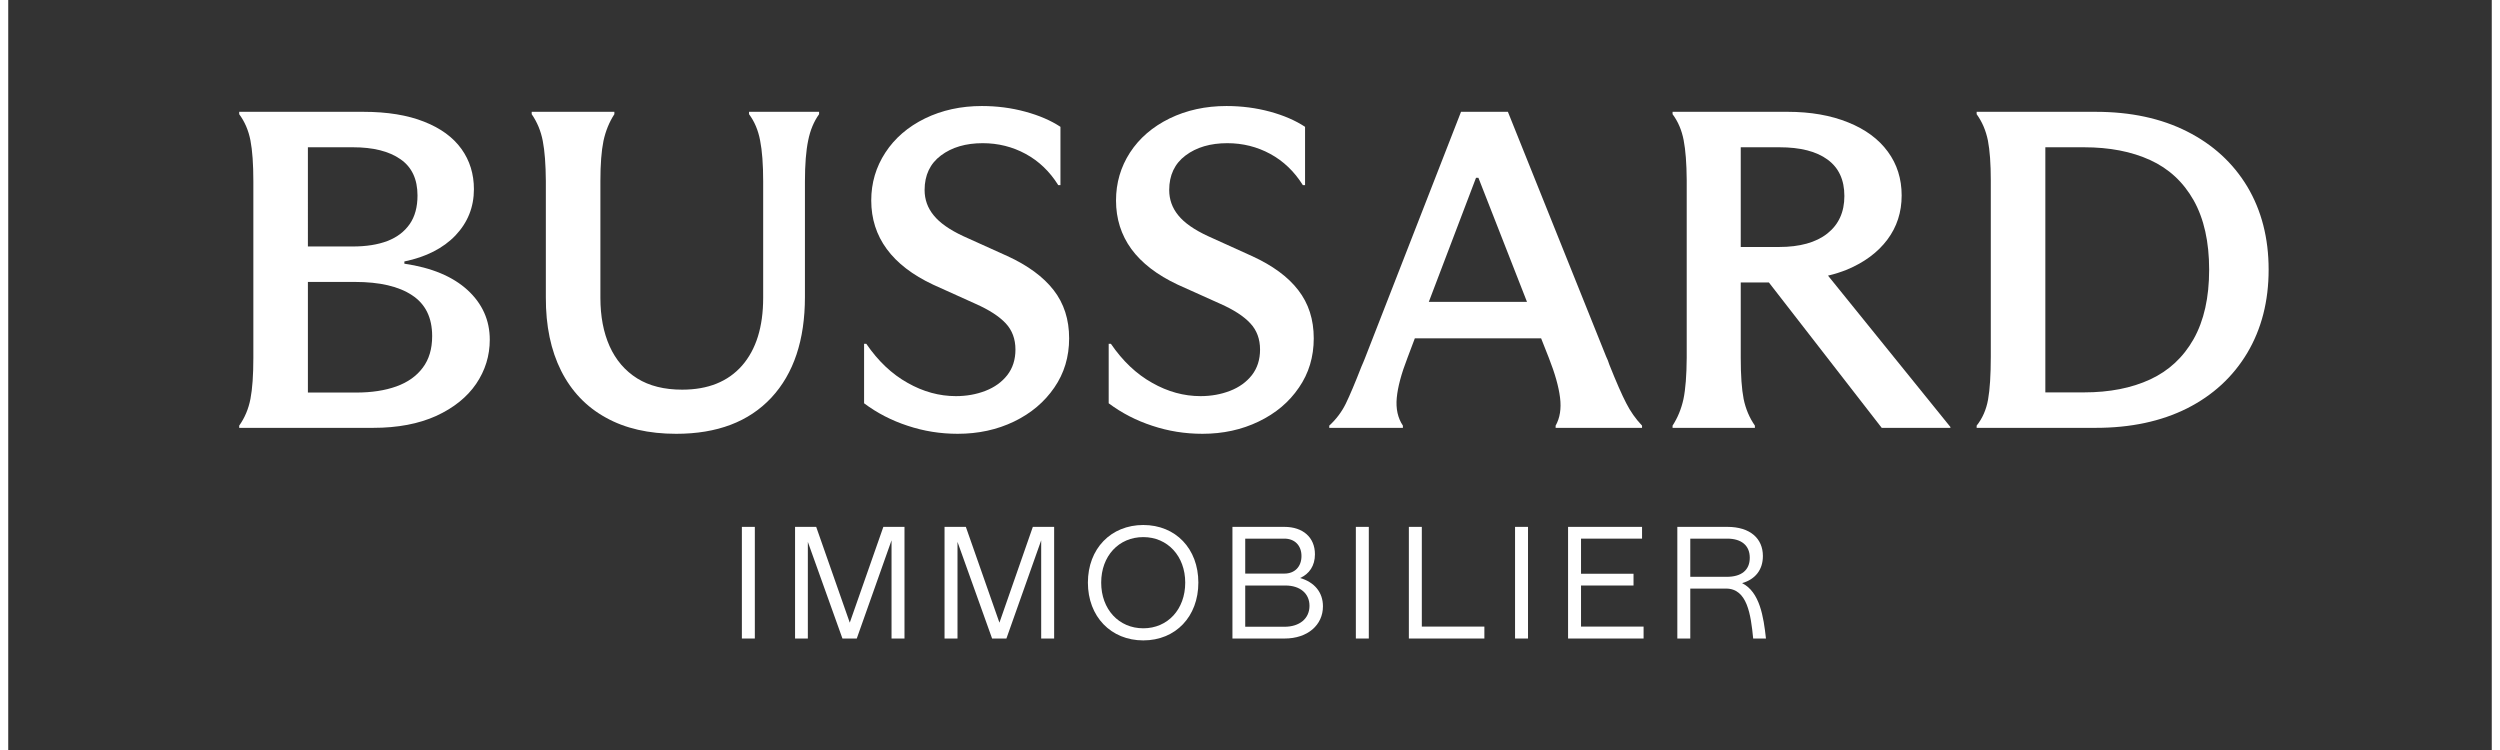 <?xml version="1.0" encoding="UTF-8"?>
<svg xmlns="http://www.w3.org/2000/svg" version="1.2" viewBox="0 0 1457 440" width="250" height="75">
  <rect x="0" y="0" width="1457" height="440" fill="#333333" stroke="none"/>
  <title>BussardImmo_Logo_Blanc_RVB</title>
  <style>
		.s0 { fill: #ffffff } 
	</style>
  <g id="Repères">
    <g id="&lt;Group&gt;">
		</g>
  </g>
  <g id="Logo">
    <g id="&lt;Group&gt;">
      <g id="&lt;Group&gt;">
        <path id="&lt;Compound Path&gt;" fill-rule="evenodd" class="s0" d="m269.5 170.2q13 12 13 29.1 0 14.1-8 25.9-8 11.7-23.4 18.8-15.5 7-36.9 7h-78.7v-1.3q4.9-6.9 6.6-15.7 1.7-8.8 1.7-24.1v-103.5q0-15.2-1.7-24-1.7-8.8-6.6-15.4v-1.4h72.9q21 0 35.6 5.8 14.5 5.7 21.9 16 7.3 10.2 7.3 23.6 0 15.7-10.8 27.1-10.8 11.3-30 15.3v1.3q24 3.5 37.1 15.5zm-93.7-25.6h26.4q11.8 0 20.2-3.2 8.4-3.2 13.1-9.9 4.6-6.6 4.6-16.8 0-14.4-10-21.3-10-7-27.9-7h-26.4zm72.9 52.6q0-16.3-11.8-24-11.7-7.8-33.6-7.8h-27.5v64.9h28.3q13.6 0 23.6-3.6 10-3.6 15.5-11 5.5-7.3 5.5-18.5z"/>
        <path id="&lt;Path&gt;" class="s0" d="m467.4 106.4q0-14.9 1.9-24 1.8-9 6.4-15.4v-1.4h-41.1v1.4q4.8 6.4 6.5 15.4 1.8 9.1 1.8 24v68.3q0 25.6-12.4 39.8-12.4 14.1-35.1 14.1-15.8 0-26.4-6.6-10.7-6.7-16.2-18.9-5.4-12.1-5.4-28.4v-68.5q0-14.7 1.8-23.5 1.9-8.8 6.4-15.7v-1.4h-48.5v1.4q4.8 6.9 6.5 15.7 1.7 8.8 1.8 23.5v68.3q-0.1 25 9 43.1 9.1 18 26.2 27.4 17 9.5 41.3 9.5 36 0 55.8-21.2 19.7-21.2 19.7-59.1z"/>
        <path id="&lt;Path&gt;" class="s0" d="m586.1 150.2l-25.9-11.7q-12-5.6-17.3-12.2-5.3-6.5-5.3-14.8 0-13.1 9.6-20.3 9.6-7.2 24.5-7.2 13.6 0 25.2 6.3 11.6 6.3 19.1 18.3h1.3v-34.2q-8.5-5.6-20.7-8.9-12.1-3.3-25.4-3.3-18.4 0-33.4 7.3-14.9 7.3-23.2 20-8.3 12.7-8.3 28.1 0 16.1 9.1 28.5 9.1 12.4 27.2 20.9l24.8 11.2q12 5.3 17.8 11.5 5.7 6.1 5.7 15.4 0 8.8-4.8 15-4.8 6.1-12.8 9.2-8 3.1-17.3 3.1-14.7 0-28.4-7.8-13.8-7.7-24.2-22.9h-1.3v34.9q11.5 8.6 25.6 13.2 14.1 4.7 29.3 4.7 18.2 0 33.1-7.2 14.9-7.2 23.6-19.9 8.7-12.6 8.7-28.9 0-16.6-9.1-28.3-9.1-11.7-27.2-20z"/>
        <path id="&lt;Path&gt;" class="s0" d="m757.2 227.4q8.7-12.6 8.7-28.9 0-16.6-9.1-28.3-9-11.7-27.2-20l-25.8-11.7q-12.1-5.6-17.4-12.2-5.3-6.5-5.3-14.8 0-13.1 9.6-20.3 9.6-7.2 24.5-7.2 13.6 0 25.2 6.3 11.6 6.3 19.1 18.3h1.3v-34.2q-8.5-5.6-20.6-8.9-12.2-3.3-25.5-3.3-18.4 0-33.4 7.3-14.9 7.3-23.2 20-8.2 12.7-8.2 28.1 0 16.1 9 28.5 9.1 12.4 27.2 20.9l24.9 11.2q12 5.3 17.7 11.5 5.7 6.1 5.7 15.4 0 8.8-4.8 15-4.8 6.1-12.8 9.2-8 3.1-17.3 3.1-14.7 0-28.4-7.8-13.8-7.7-24.2-22.9h-1.3v34.9q11.5 8.6 25.6 13.2 14.1 4.7 29.4 4.7 18.1 0 33-7.2 15-7.2 23.6-19.9z"/>
        <path id="&lt;Compound Path&gt;" fill-rule="evenodd" class="s0" d="m949.2 236.5q3.7 7.3 9.3 13.2v1.3h-50.7v-1.3q3.8-6.7 2.6-16.4-1.2-9.7-6.6-23.4l-4.5-11.4h-74.1l-4.3 11.4q-5.4 13.9-6.3 23.5-0.9 9.6 3.6 16.3v1.3h-43.2v-1.3q6.1-5.6 9.7-12.9 3.6-7.4 9.2-21.8 0.6-1.3 1-2.3 0.4-0.9 0.9-2.2l56.5-144.9h27.5l57.6 143.5q1.1 2.2 1.9 4.8 6.1 15.3 9.9 22.6zm-58.2-59.4l-28.5-72.8h-1.4l-27.7 72.8z"/>
        <path id="&lt;Compound Path&gt;" fill-rule="evenodd" class="s0" d="m1067.6 161.7l71.8 88.8v0.5h-40.3l-66.2-85.3h-16.5v44.2q0 15.5 1.7 24.2 1.8 8.7 6.6 15.6v1.3h-48.3v-1.3q4.5-6.9 6.4-15.6 1.8-8.7 1.9-24.2v-104.3q-0.1-14.6-1.8-23.4-1.7-8.8-6.5-15.2v-1.4h67.5q20.2 0 35.5 6.2 15.2 6.1 23.3 17.2 8.1 11 8.1 25.7 0 14.7-8.4 25.9-8.4 11.2-23.7 17.6c-3.5 1.4-7.2 2.6-11.1 3.5zm-0.4-24.7q10-7.9 10-22 0-14.2-9.9-21.4-9.8-7.2-28.2-7.2h-22.7v58.5h22.4q18.4 0 28.4-7.9z"/>
        <path id="&lt;Compound Path&gt;" fill-rule="evenodd" class="s0" d="m1326.1 158.2q0 27.7-12.5 48.8-12.6 21.1-35.4 32.6-22.8 11.4-53.5 11.4h-69.9v-1.3q5.1-6.4 6.7-15.3 1.6-9 1.6-25.3v-103.2q0-14.7-1.7-23.5-1.8-8.8-6.6-15.4v-1.4h69.9q30.7 0 53.5 11.5 22.8 11.5 35.4 32.4 12.5 21 12.5 48.7zm-34.9 0q0-24.5-9.1-40.7-9.1-16.1-25.5-23.6-16.4-7.5-38.8-7.5h-22.7v143.8h22.7q22.4 0 38.8-7.6 16.4-7.6 25.5-23.7 9.1-16.2 9.1-40.7z"/>
      </g>
      <g id="&lt;Group&gt;">
        <path id="&lt;Path&gt;" class="s0" d="m430.4 374.6h7.6v-65.5h-7.6z"/>
        <path id="&lt;Path&gt;" class="s0" d="m493.7 365.3l-19.7-56.2h-12.4v65.5h7.5v-56.7l20.3 56.7h8.4l20.4-57.6v57.6h7.6v-65.5h-12.4z"/>
        <path id="&lt;Path&gt;" class="s0" d="m581.5 365.3l-19.7-56.2h-12.5v65.5h7.6v-56.7l20.3 56.7h8.4l20.4-57.6v57.6h7.6v-65.5h-12.5z"/>
        <path id="&lt;Compound Path&gt;" fill-rule="evenodd" class="s0" d="m698.2 341.8c0 19.9-13.3 33.9-32.3 33.9-19 0-32.5-14-32.5-33.9 0-19.9 13.5-33.8 32.5-33.8 19 0 32.3 13.9 32.3 33.8zm-7.7 0c0-15.5-10.3-26.7-24.6-26.7-14.4 0-24.7 11.1-24.7 26.7 0 15.6 10.3 26.8 24.7 26.8 14.3 0 24.6-11.1 24.6-26.8z"/>
        <path id="&lt;Compound Path&gt;" fill-rule="evenodd" class="s0" d="m771.3 355.7c0 11-9 18.9-22.5 18.9h-30.6v-65.5h30.5c10.8 0 17.9 6.1 17.9 16.1 0 6.7-3.3 11.5-8.7 13.9 8.3 2.4 13.4 8.3 13.4 16.6zm-45.6-19.2h23c6.1 0 10-4.1 10-10.3 0-6.1-3.9-10.2-10-10.2h-23zm37.7 18.9c0-7.2-5.5-11.9-14.1-11.9h-23.6v24.2h23c8.9 0 14.7-4.8 14.7-12.3z"/>
        <path id="&lt;Path&gt;" class="s0" d="m790.6 374.6h7.6v-65.5h-7.6z"/>
        <path id="&lt;Path&gt;" class="s0" d="m829.3 309.1h-7.6v65.5h44.3v-7h-36.7z"/>
        <path id="&lt;Path&gt;" class="s0" d="m884 374.6h7.6v-65.5h-7.6z"/>
        <path id="&lt;Path&gt;" class="s0" d="m922.7 343.5h30.8v-6.9h-30.8v-20.6h35.8v-6.9h-43.4v65.5h44.3v-7h-36.7z"/>
        <path id="&lt;Compound Path&gt;" fill-rule="evenodd" class="s0" d="m1031.2 374.6h-7.5c-1.4-14.2-3.5-29.3-15.9-29.3h-21v29.3h-7.6v-65.5h29.4c13.3 0 20.8 6.8 20.8 17.1 0 8.1-4.5 13.7-12.2 15.9 10.4 5.2 12.6 19.8 14 32.5zm-9.5-47.4c0-7.1-4.8-11.2-13.2-11.2h-21.7v22.4h21.4c8.6 0 13.5-3.9 13.5-11.2z"/>
      </g>
    </g>
  </g>
</svg>
